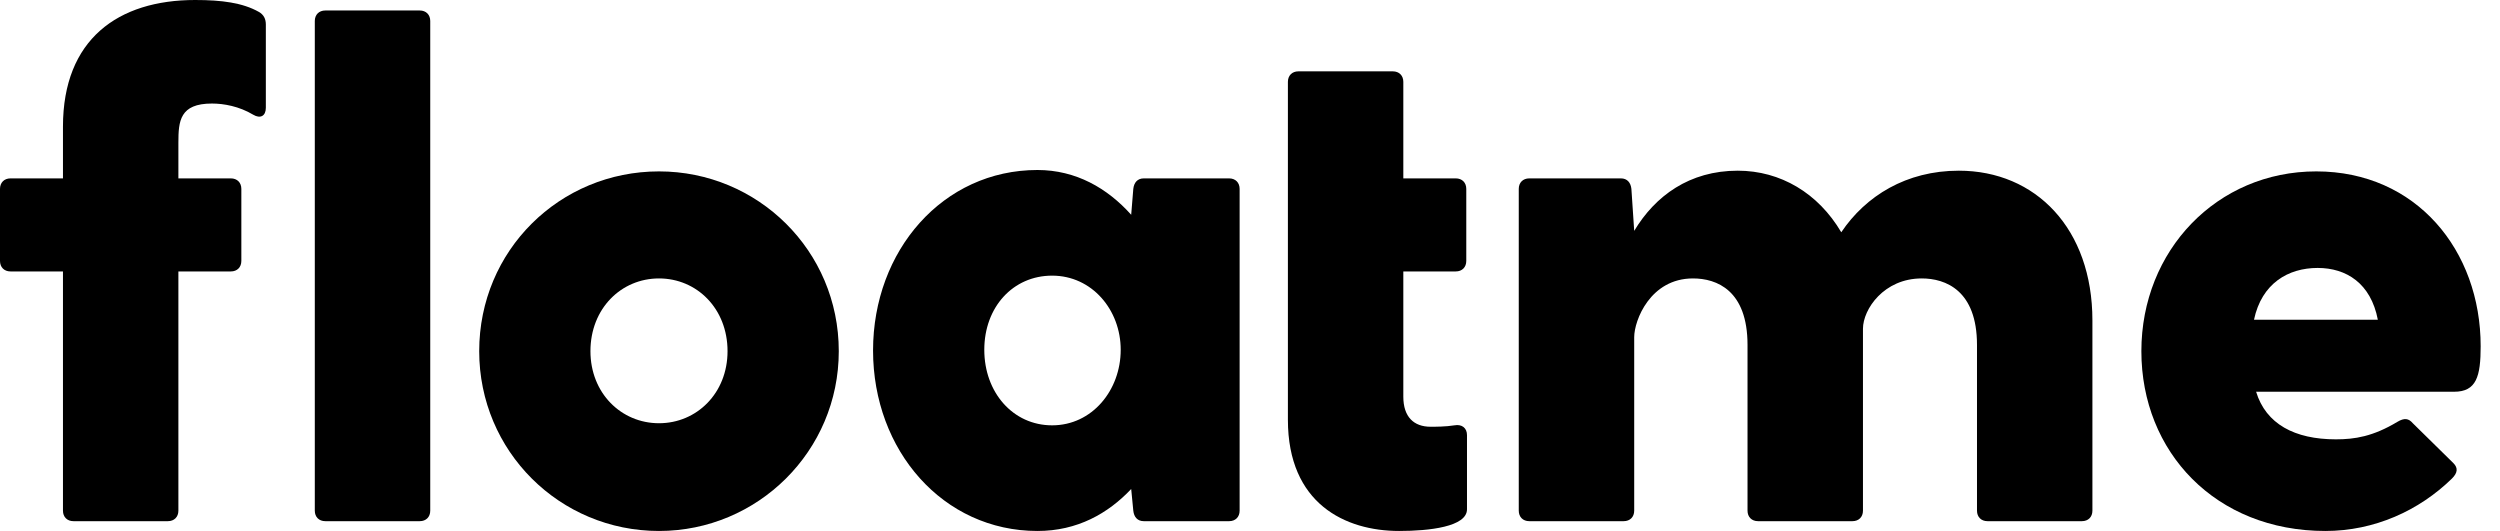<svg width="113" height="24" viewBox="0 0 113 24" fill="none" xmlns="http://www.w3.org/2000/svg">
<path d="M19.447 0.949V23.083C19.447 23.368 19.257 23.557 18.973 23.557H14.704C14.419 23.557 14.229 23.368 14.229 23.083V0.949C14.229 0.664 14.419 0.474 14.704 0.474H18.973C19.257 0.474 19.447 0.664 19.447 0.949Z" fill="black"/>
<path d="M21.66 15.873C21.66 11.32 25.297 7.747 29.787 7.747C34.245 7.747 37.913 11.32 37.913 15.873C37.913 20.395 34.245 24 29.787 24C25.297 24 21.66 20.395 21.66 15.873ZM32.885 15.873C32.885 13.945 31.494 12.585 29.787 12.585C28.079 12.585 26.688 13.945 26.688 15.873C26.688 17.771 28.079 19.13 29.787 19.13C31.494 19.13 32.885 17.771 32.885 15.873Z" fill="black"/>
<path d="M56.031 8.538V23.083C56.031 23.368 55.841 23.557 55.557 23.557H51.699C51.414 23.557 51.256 23.368 51.225 23.083L51.13 22.103C50.086 23.209 48.695 24 46.893 24C42.624 24 39.462 20.364 39.462 15.842C39.462 11.32 42.624 7.684 46.893 7.684C48.632 7.684 50.055 8.506 51.13 9.708L51.225 8.538C51.256 8.253 51.414 8.063 51.699 8.063H55.557C55.841 8.063 56.031 8.253 56.031 8.538ZM50.656 15.81C50.656 14.008 49.359 12.459 47.557 12.459C45.786 12.459 44.49 13.882 44.49 15.81C44.49 17.739 45.786 19.225 47.557 19.225C49.359 19.225 50.656 17.644 50.656 15.81Z" fill="black"/>
<path d="M58.213 8.285V3.7C58.213 3.415 58.403 3.225 58.687 3.225H62.956C63.241 3.225 63.43 3.415 63.43 3.7V8.063H65.802C66.086 8.063 66.276 8.253 66.276 8.538V11.794C66.276 12.079 66.086 12.269 65.802 12.269H63.43V17.929C63.43 18.846 63.905 19.289 64.663 19.289C64.853 19.289 65.359 19.289 65.739 19.225C66.086 19.162 66.308 19.352 66.308 19.668V23.02C66.308 23.81 64.6 24 63.241 24C60.806 24 58.213 22.767 58.213 18.972V12.49V8.285Z" fill="black"/>
<path d="M94.577 14.482V23.083C94.577 23.367 94.388 23.557 94.103 23.557H89.834C89.55 23.557 89.36 23.367 89.36 23.083V15.589C89.36 13.122 87.937 12.585 86.862 12.585C85.154 12.585 84.206 13.976 84.206 14.862V23.083C84.206 23.367 84.016 23.557 83.731 23.557H79.463C79.178 23.557 78.988 23.367 78.988 23.083V15.589C78.988 13.122 77.597 12.585 76.522 12.585C74.593 12.585 73.866 14.482 73.866 15.241V23.083C73.866 23.367 73.676 23.557 73.391 23.557H69.123C68.838 23.557 68.648 23.367 68.648 23.083V8.537C68.648 8.253 68.838 8.063 69.123 8.063H73.265C73.55 8.063 73.708 8.253 73.739 8.537L73.866 10.435C74.814 8.854 76.364 7.715 78.546 7.715C80.475 7.715 82.182 8.727 83.225 10.498C84.332 8.854 86.166 7.715 88.538 7.715C92.016 7.715 94.577 10.34 94.577 14.482Z" fill="black"/>
<path d="M110.924 17.707H101.976C102.418 19.162 103.715 19.858 105.581 19.858C106.434 19.858 107.256 19.731 108.363 19.067C108.679 18.878 108.869 18.909 109.059 19.13L110.893 20.933C111.114 21.154 111.083 21.375 110.83 21.628C109.343 23.083 107.32 24 105.106 24C100.142 24 96.79 20.427 96.79 15.873C96.79 11.32 100.205 7.747 104.695 7.747C109.217 7.747 112.126 11.32 112.126 15.652C112.126 17.012 111.936 17.707 110.924 17.707ZM101.881 14.451H107.478C107.162 12.806 106.055 12.111 104.758 12.111C103.43 12.111 102.229 12.806 101.881 14.451Z" fill="black"/>
<path d="M12.016 1.107V4.87C12.016 5.249 11.763 5.375 11.447 5.186C10.814 4.806 10.119 4.68 9.581 4.68C8.126 4.68 8.063 5.47 8.063 6.451V8.063H10.435C10.719 8.063 10.909 8.253 10.909 8.538V11.794C10.909 12.079 10.719 12.269 10.435 12.269H8.063V23.083C8.063 23.367 7.873 23.557 7.589 23.557H3.32C3.036 23.557 2.846 23.367 2.846 23.083V12.269H0.474C0.19 12.269 0 12.079 0 11.794V8.538C0 8.253 0.19 8.063 0.474 8.063H2.846V5.723C2.846 1.771 5.344 0 8.822 0C10.024 0 10.972 0.126 11.7 0.538C11.921 0.664 12.016 0.854 12.016 1.107Z" fill="black"/>
</svg>
